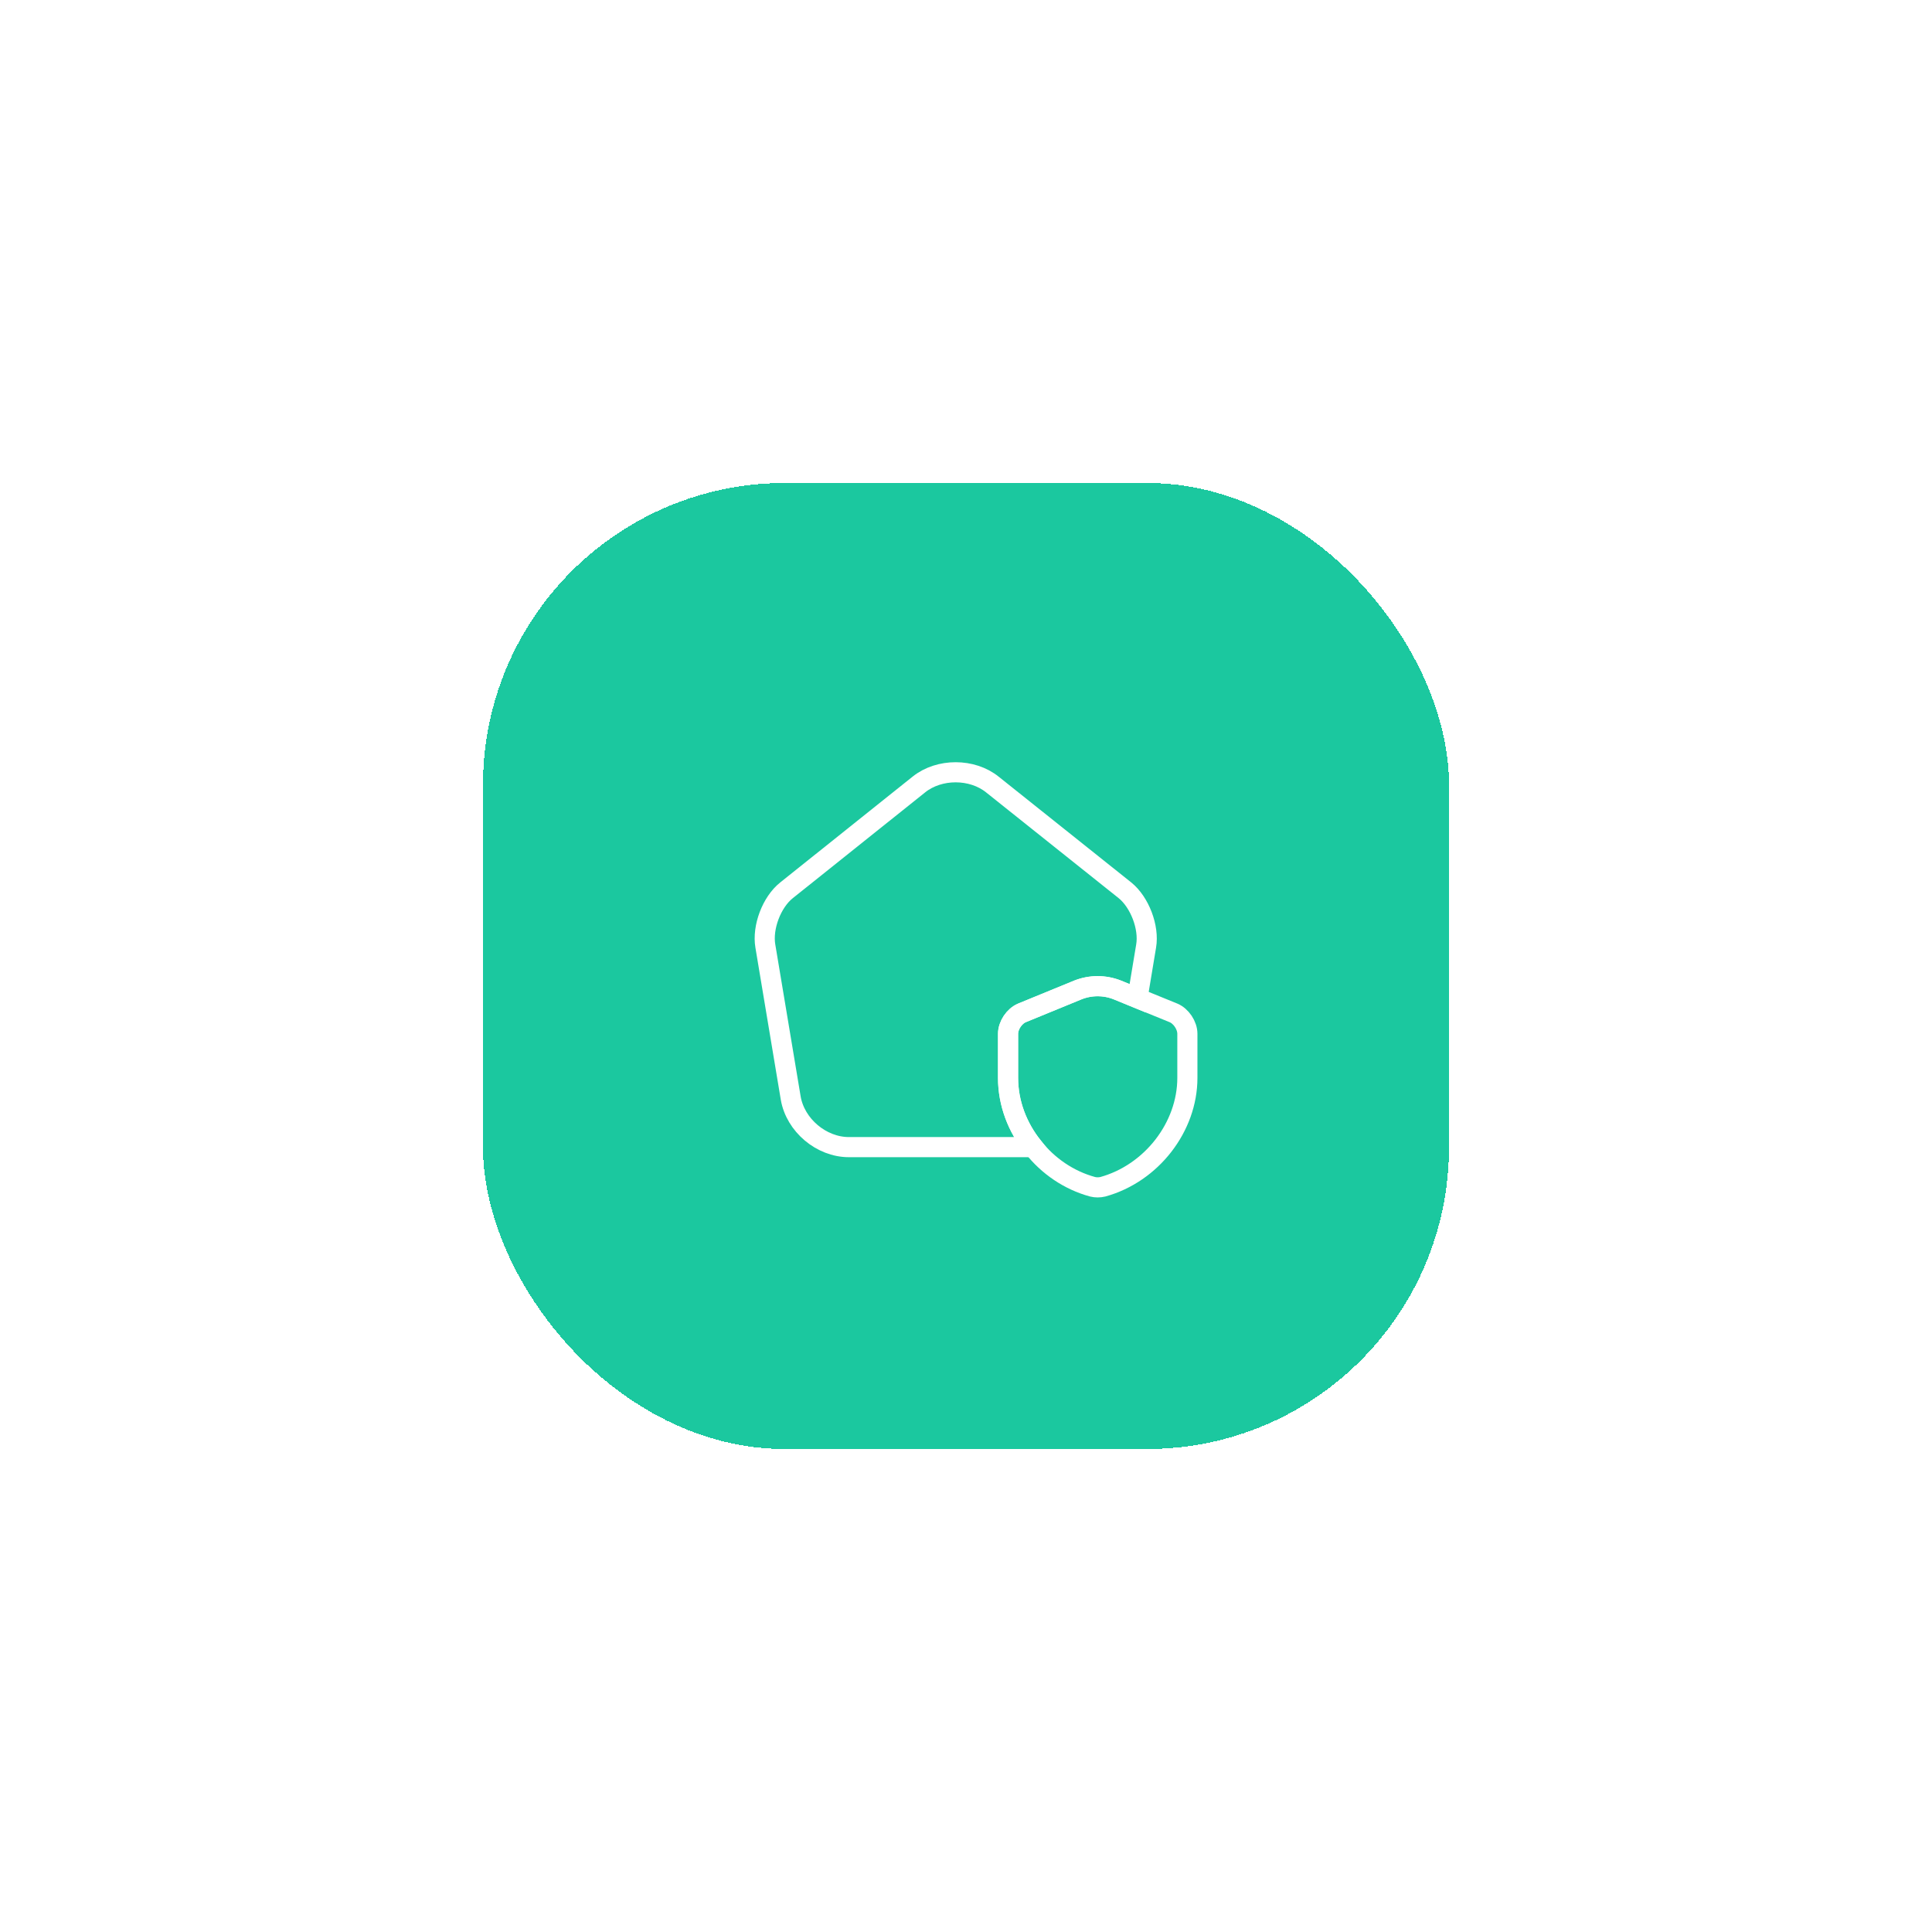 <svg width="96" height="96" viewBox="0 0 96 96" fill="none" xmlns="http://www.w3.org/2000/svg">
<g filter="url(#filter0_d_15_3689)">
<rect x="24" y="20" width="48" height="48" rx="15" fill="#1BC89F" shape-rendering="crispEdges"/>
<path d="M59 47.37V49.56C59 52 57.22 54.3 54.8 54.97C54.63 55.01 54.45 55.01 54.29 54.97C53.11 54.65 52.07 53.93 51.34 53C50.55 52.02 50.09 50.81 50.09 49.56V47.37C50.09 46.95 50.4 46.49 50.78 46.33L53.56 45.19C54.19 44.94 54.89 44.94 55.52 45.19L56.52 45.6L58.31 46.33C58.69 46.49 59 46.95 59 47.37Z" stroke="white" strokeWidth="1.5" strokeLinecap="round" strokeLinejoin="round"/>
<path d="M56.95 43.01L56.52 45.6L55.52 45.19C54.89 44.94 54.19 44.94 53.56 45.19L50.78 46.33C50.4 46.49 50.09 46.95 50.09 47.37V49.56C50.09 50.81 50.55 52.02 51.34 53H42.18C40.81 53 39.52 51.91 39.29 50.56L38.03 43.01C37.87 42.08 38.34 40.83 39.08 40.24L45.66 34.98C46.67 34.17 48.31 34.17 49.32 34.99L55.9 40.24C56.63 40.83 57.11 42.08 56.95 43.01Z" stroke="white" strokeWidth="1.5" strokeLinecap="round" strokeLinejoin="round"/>
</g>
<defs>
<filter id="filter0_d_15_3689" x="0" y="0" width="96" height="96" filterUnits="userSpaceOnUse" color-interpolation-filters="sRGB">
<feFlood flood-opacity="0" result="BackgroundImageFix"/>
<feColorMatrix in="SourceAlpha" type="matrix" values="0 0 0 0 0 0 0 0 0 0 0 0 0 0 0 0 0 0 127 0" result="hardAlpha"/>
<feOffset dy="4"/>
<feGaussianBlur stdDeviation="12"/>
<feComposite in2="hardAlpha" operator="out"/>
<feColorMatrix type="matrix" values="0 0 0 0 0.106 0 0 0 0 0.784 0 0 0 0 0.624 0 0 0 0.3 0"/>
<feBlend mode="normal" in2="BackgroundImageFix" result="effect1_dropShadow_15_3689"/>
<feBlend mode="normal" in="SourceGraphic" in2="effect1_dropShadow_15_3689" result="shape"/>
</filter>
</defs>
</svg>
